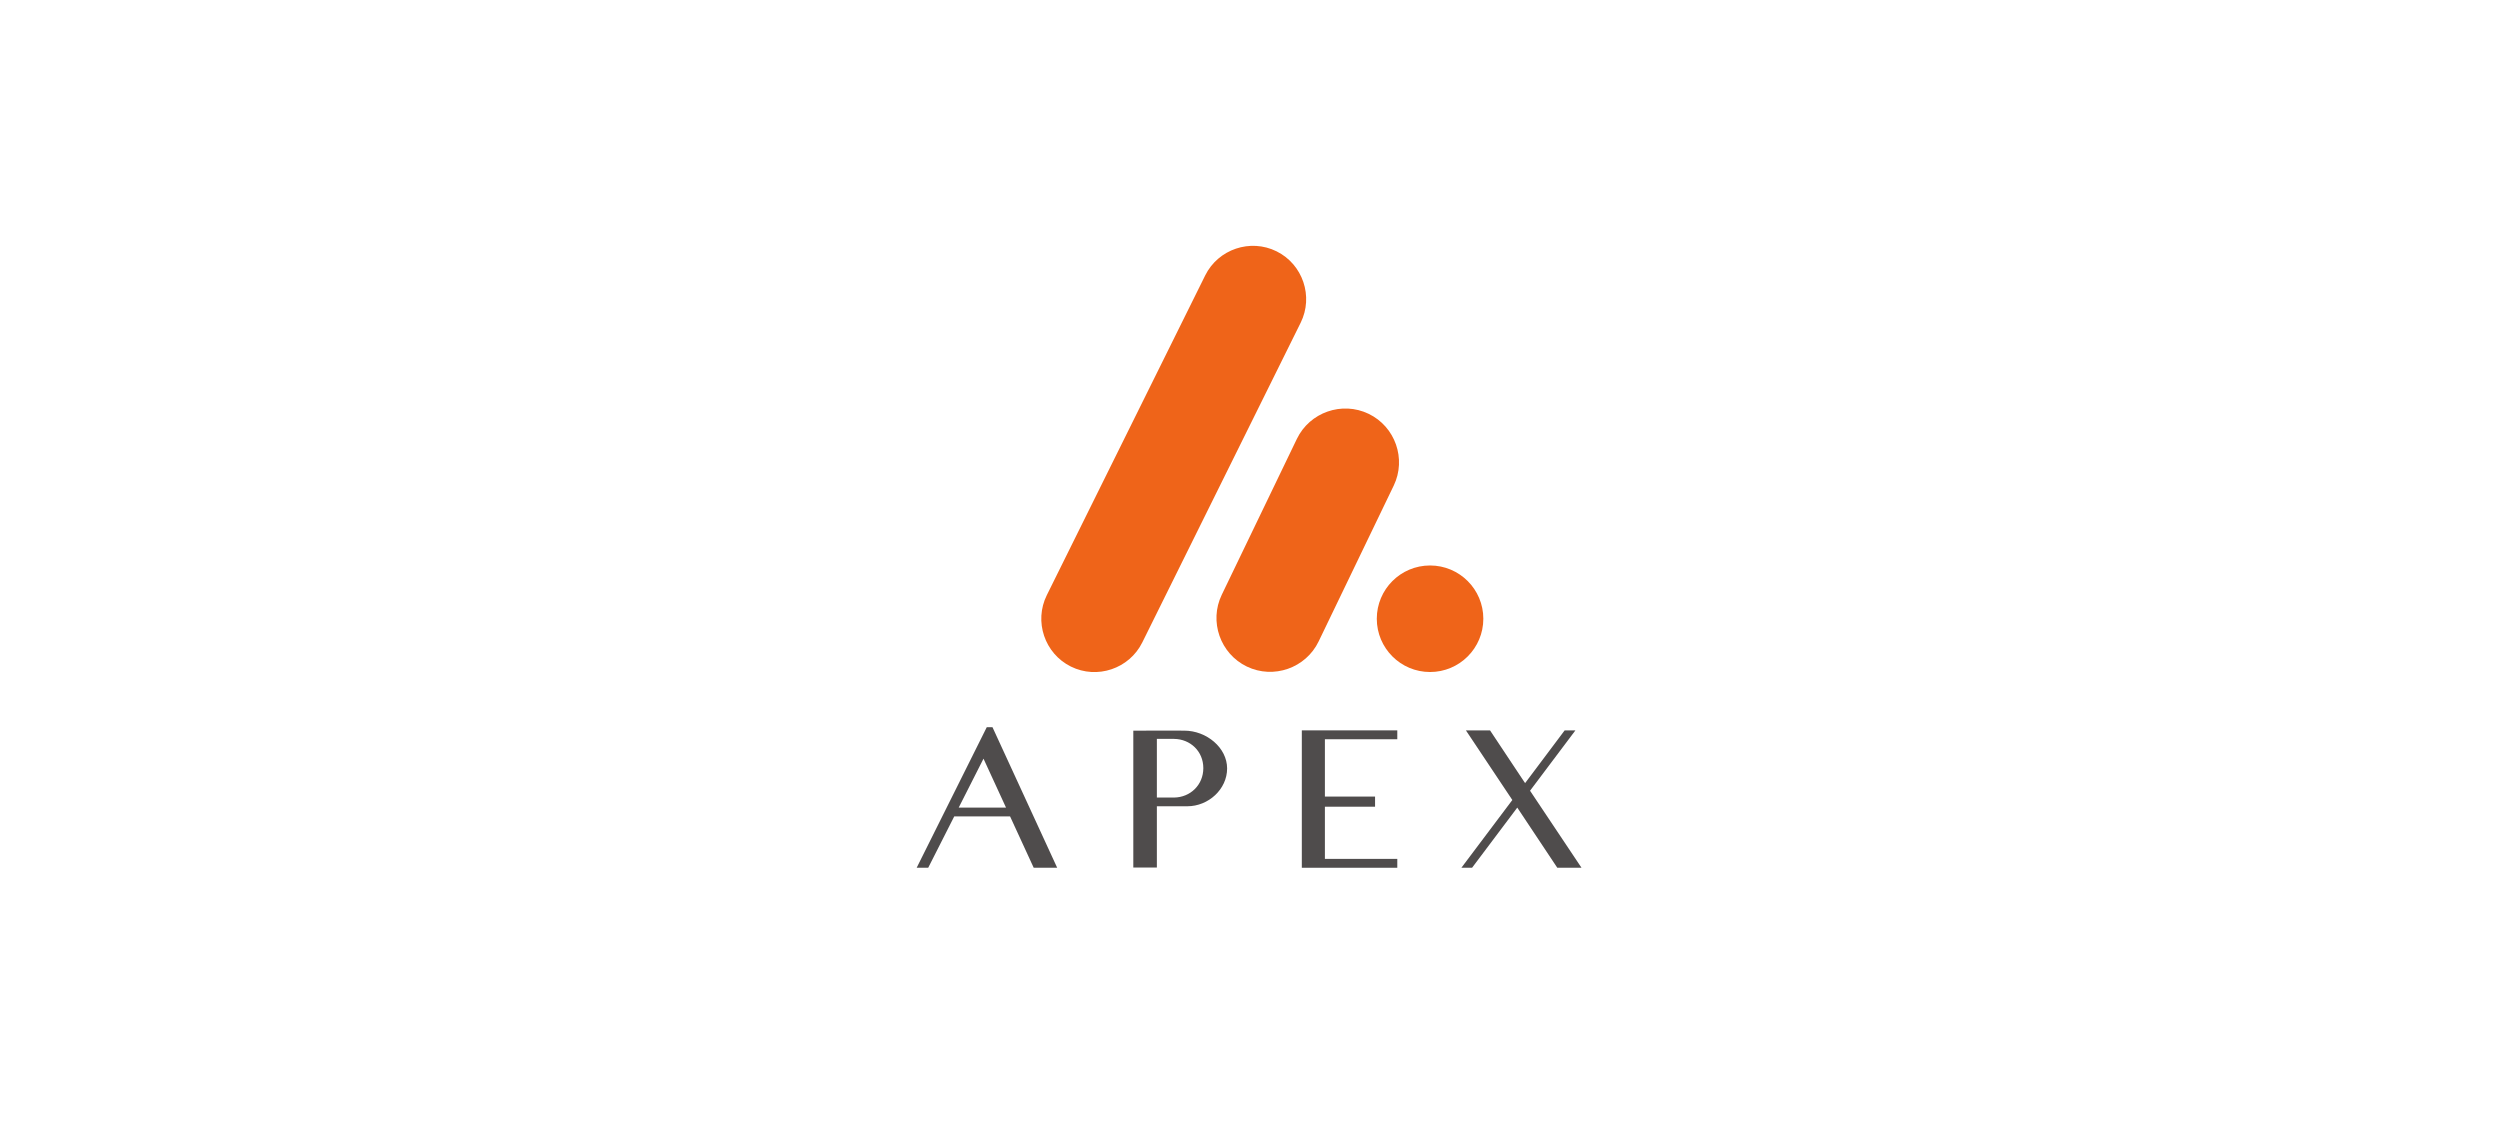 <svg width="600" height="269" viewBox="0 0 600 269" fill="none" xmlns="http://www.w3.org/2000/svg">
<path d="M353.295 208.262H350.732L362.96 192L351.816 175.288H357.607L366.022 187.952L375.521 175.288H378.104L367.21 189.774L379.562 208.262H373.75L364.147 193.823L353.295 208.262Z" fill="#4F4C4C"/>
<path d="M281.779 191.411V191.415H277.648V177.33H281.779V177.337C285.662 177.378 288.798 180.296 288.798 184.349C288.798 188.401 285.662 191.37 281.779 191.411ZM284.224 175.355L282.158 175.347H275.08V175.36H271.994V208.208H277.648V193.509H283.71L284.959 193.504C290.027 193.504 294.508 189.411 294.508 184.43C294.508 179.448 289.568 175.355 284.224 175.355Z" fill="#4F4C4C"/>
<path d="M230.091 193.82L236.041 182.081L241.443 193.82H230.091ZM248.09 208.262H253.724L238.196 174.53H236.822L220 208.262H222.77L229.022 195.929H242.414L248.09 208.262Z" fill="#4F4C4C"/>
<path d="M335.35 177.418V175.288H312.436V208.262H335.35V206.132H317.975V193.61H330.014V191.177H317.975V177.418H335.35Z" fill="#4F4C4C"/>
<path d="M330.43 148.499C330.43 141.438 336.153 135.714 343.214 135.714C350.275 135.714 355.999 141.438 355.999 148.499C355.999 155.56 350.275 161.284 343.214 161.284C336.153 161.284 330.43 155.56 330.43 148.499Z" fill="#EF6419"/>
<path d="M328.466 99.314C322.072 96.236 314.322 98.95 311.244 105.345L293.219 142.753C290.141 149.147 292.855 156.897 299.25 159.975C305.644 163.053 313.394 160.339 316.472 153.944L334.498 116.536C337.575 110.142 334.861 102.391 328.466 99.314Z" fill="#EF6419"/>
<path d="M306.38 60.321C312.681 63.443 315.281 71.153 312.159 77.453L274.143 154.196C271.021 160.496 263.312 163.097 257.011 159.975C250.711 156.853 248.11 149.143 251.232 142.843L289.248 66.101C292.37 59.8 300.079 57.2 306.38 60.321Z" fill="#EF6419"/>
</svg>
